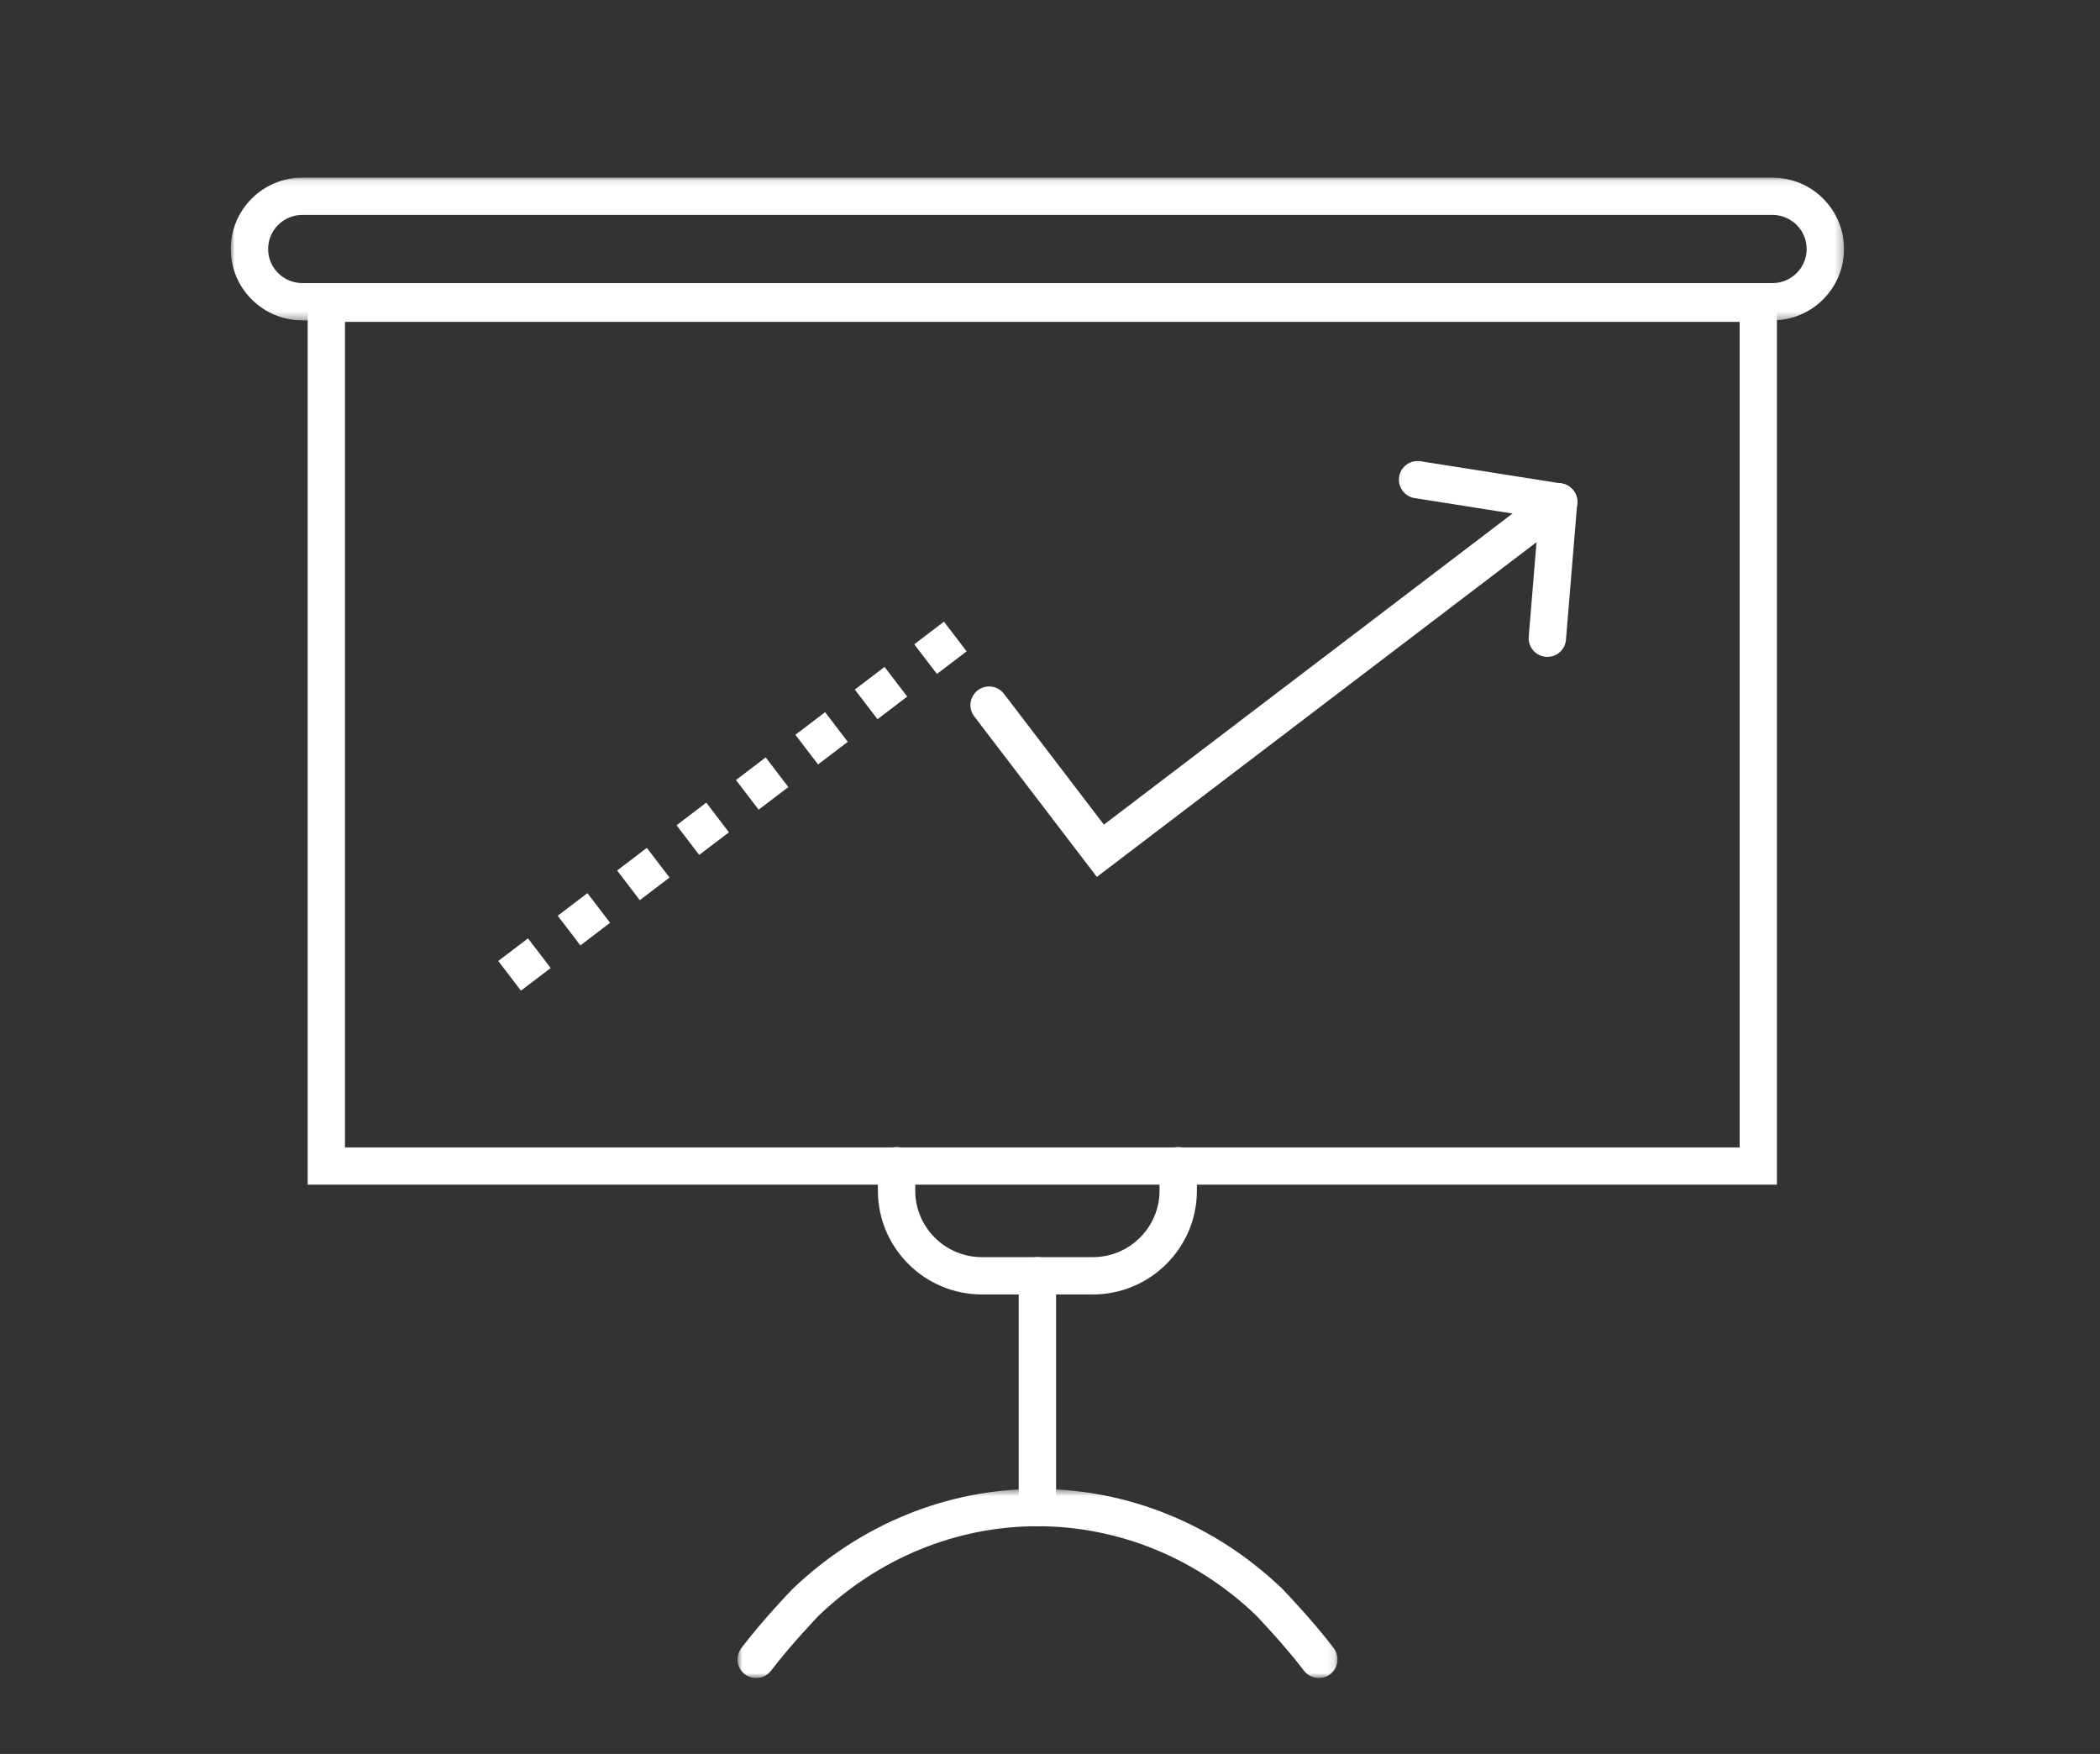 <svg width="273" height="228" viewBox="0 0 273 228" fill="none" xmlns="http://www.w3.org/2000/svg">
<rect x="0" y="0" width="273" height="228" fill="#333333" stroke="none"/>
<path fill-rule="evenodd" clip-rule="evenodd" d="M44.847 149.157H226.155V41.842H44.847V149.157ZM40 154H231V37H40V154Z" fill="white"/>
<mask id="mask0" mask-type="alpha" maskUnits="userSpaceOnUse" x="30" y="23" width="210" height="19">
<path fill-rule="evenodd" clip-rule="evenodd" d="M30 23.091H239.723V41.648H30V23.091Z" fill="white"/>
</mask>
<g mask="url(#mask0)">
<path fill-rule="evenodd" clip-rule="evenodd" d="M39.294 27.94C36.848 27.94 34.857 29.927 34.857 32.37C34.857 34.812 36.848 36.799 39.294 36.799H230.428C232.875 36.799 234.865 34.812 234.865 32.37C234.865 29.927 232.875 27.94 230.428 27.94H39.294ZM230.428 41.648H39.294C34.17 41.648 30 37.486 30 32.37C30 27.253 34.17 23.091 39.294 23.091H230.428C235.553 23.091 239.723 27.253 239.723 32.37C239.723 37.486 235.553 41.648 230.428 41.648V41.648Z" fill="white"/>
</g>
<path fill-rule="evenodd" clip-rule="evenodd" d="M142.073 168.271H127.649C120.191 168.271 114.124 162.214 114.124 154.768V151.542C114.124 150.202 115.211 149.117 116.552 149.117C117.894 149.117 118.981 150.202 118.981 151.542V154.768C118.981 159.54 122.87 163.421 127.649 163.421H142.073C146.852 163.421 150.74 159.54 150.74 154.768V151.542C150.74 150.202 151.828 149.117 153.169 149.117C154.51 149.117 155.598 150.202 155.598 151.542V154.768C155.598 162.214 149.531 168.271 142.073 168.271" fill="white"/>
<path fill-rule="evenodd" clip-rule="evenodd" d="M134.861 198.4C133.52 198.4 132.433 197.315 132.433 195.975V165.846C132.433 164.506 133.52 163.42 134.861 163.42C136.203 163.42 137.29 164.506 137.29 165.846V195.975C137.29 197.315 136.203 198.4 134.861 198.4" fill="white"/>
<mask id="mask1" mask-type="alpha" maskUnits="userSpaceOnUse" x="95" y="193" width="43" height="26">
<path fill-rule="evenodd" clip-rule="evenodd" d="M95.874 193.551H137.29V218.14H95.874V193.551Z" fill="white"/>
</mask>
<g mask="url(#mask1)">
<path fill-rule="evenodd" clip-rule="evenodd" d="M98.301 218.14C97.79 218.14 97.275 217.98 96.837 217.649C95.767 216.84 95.557 215.32 96.366 214.253C99.127 210.61 102.844 206.75 103.001 206.588C111.805 198.157 123.095 193.551 134.861 193.551C136.204 193.551 137.29 194.637 137.29 195.976C137.29 197.315 136.204 198.4 134.861 198.4C124.354 198.4 114.258 202.527 106.431 210.02H106.432C106.434 210.02 102.812 213.785 100.239 217.179C99.761 217.809 99.035 218.14 98.301 218.14" fill="white"/>
</g>
<mask id="mask2" mask-type="alpha" maskUnits="userSpaceOnUse" x="132" y="193" width="42" height="26">
<path fill-rule="evenodd" clip-rule="evenodd" d="M132.461 193.551H173.878V218.14H132.461V193.551Z" fill="white"/>
</mask>
<g mask="url(#mask2)">
<path fill-rule="evenodd" clip-rule="evenodd" d="M171.451 218.14C170.716 218.14 169.99 217.809 169.512 217.179C166.93 213.772 163.289 209.99 163.252 209.953C155.493 202.527 145.397 198.4 134.89 198.4C133.548 198.4 132.461 197.315 132.461 195.976C132.461 194.637 133.548 193.551 134.89 193.551C146.657 193.551 157.947 198.157 166.682 206.52C166.907 206.75 170.626 210.61 173.387 214.253C174.196 215.32 173.984 216.84 172.915 217.649C172.478 217.98 171.961 218.14 171.451 218.14" fill="white"/>
</g>
<path fill-rule="evenodd" clip-rule="evenodd" d="M142.591 113.995L126.655 93.133C125.841 92.069 126.047 90.547 127.113 89.735C128.178 88.923 129.703 89.126 130.518 90.193L143.508 107.198L201.146 63.317C202.211 62.506 203.736 62.709 204.548 63.774C205.363 64.839 205.157 66.361 204.089 67.174L142.591 113.995Z" fill="white"/>
<path fill-rule="evenodd" clip-rule="evenodd" d="M201.158 85.389C201.09 85.389 201.024 85.388 200.956 85.382C199.618 85.271 198.625 84.101 198.734 82.766L200.197 65.046C200.306 63.71 201.495 62.707 202.817 62.828C204.155 62.938 205.148 64.109 205.039 65.444L203.575 83.164C203.472 84.431 202.409 85.389 201.158 85.389" fill="white"/>
<path fill-rule="evenodd" clip-rule="evenodd" d="M121.8 87.611L118.854 83.754L122.716 80.814L125.662 84.671L121.8 87.611ZM114.074 93.493L111.128 89.636L114.991 86.695L117.937 90.552L114.074 93.493ZM106.349 99.374L103.403 95.517L107.266 92.576L110.211 96.433L106.349 99.374ZM98.623 105.254L95.677 101.398L99.54 98.457L102.486 102.314L98.623 105.254ZM90.897 111.136L87.953 107.279L91.816 104.339L94.761 108.195L90.897 111.136ZM83.174 117.017L80.228 113.161L84.09 110.22L87.036 114.077L83.174 117.017ZM75.449 122.898L72.503 119.042L76.365 116.101L79.311 119.957L75.449 122.898ZM67.723 128.779L64.777 124.923L68.64 121.982L71.586 125.838L67.723 128.779Z" fill="white"/>
<path fill-rule="evenodd" clip-rule="evenodd" d="M202.621 67.67C202.494 67.67 202.368 67.66 202.238 67.64L183.909 64.75C182.583 64.542 181.679 63.3 181.889 61.977C182.098 60.653 183.333 59.748 184.668 59.961L202.997 62.85C204.322 63.058 205.226 64.3 205.016 65.624C204.828 66.818 203.795 67.67 202.621 67.67" fill="white"/>
</svg>
